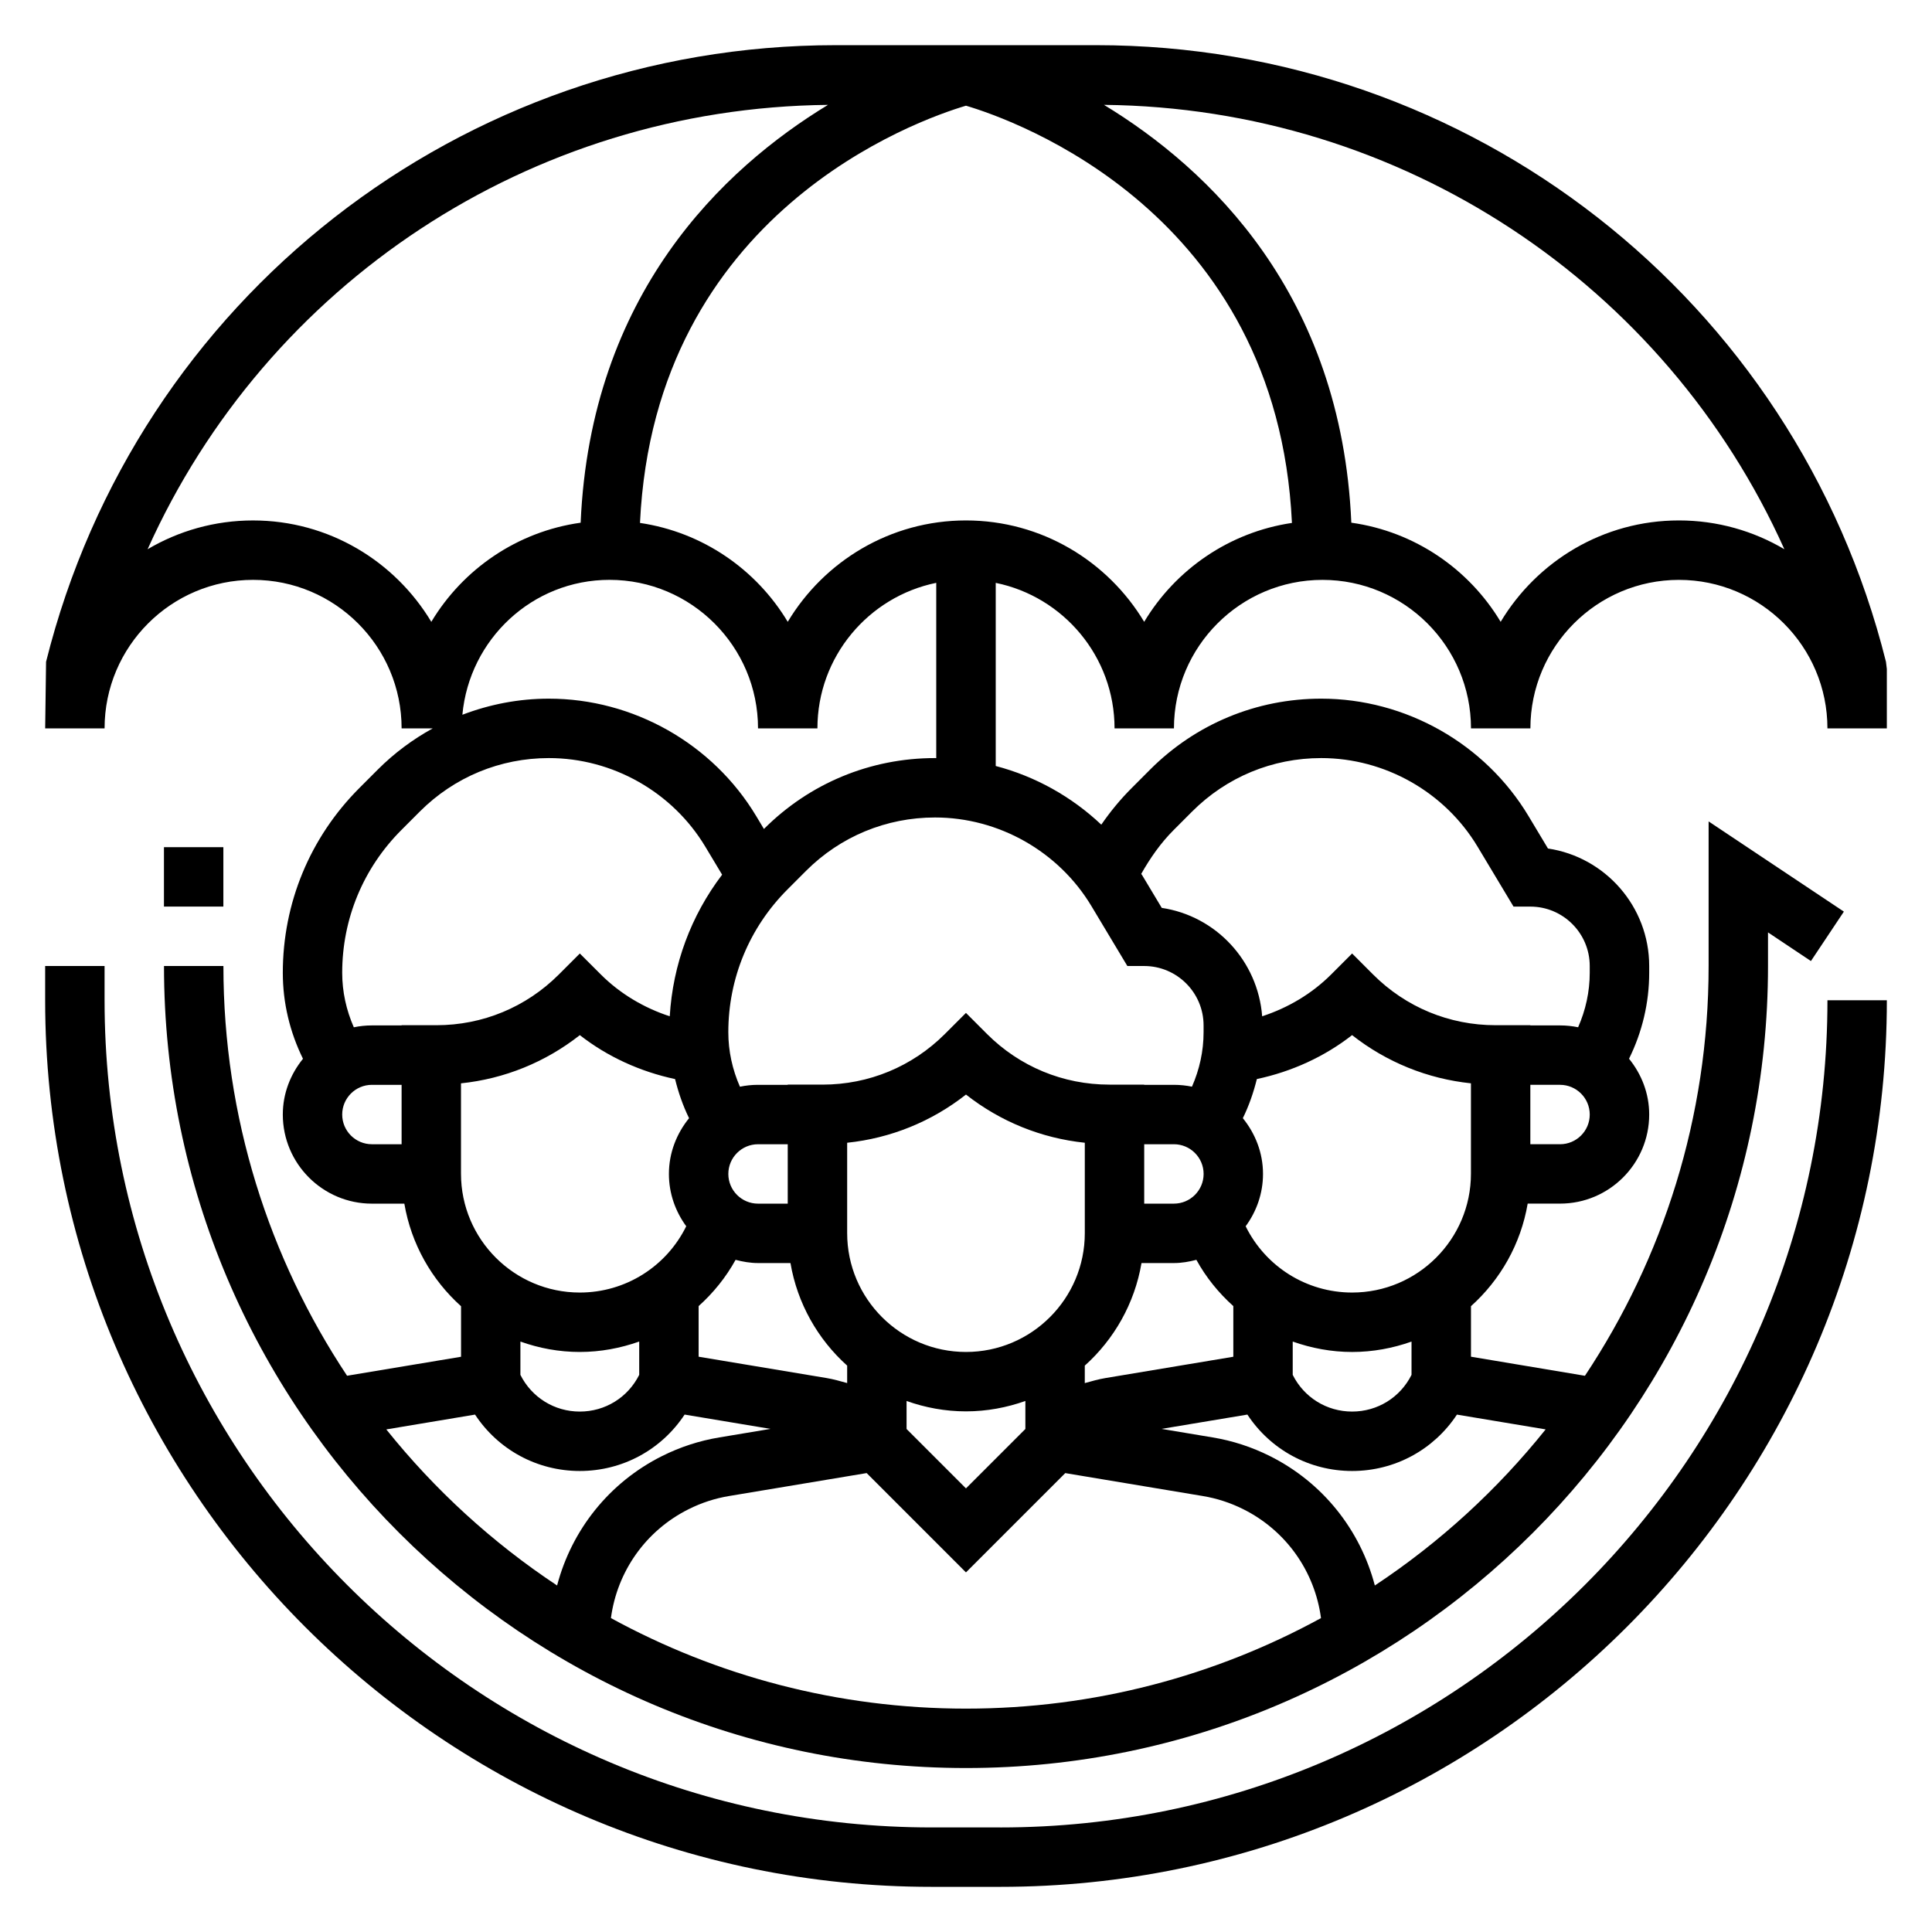 <?xml version="1.0" encoding="UTF-8"?>
<!-- Uploaded to: SVG Repo, www.svgrepo.com, Generator: SVG Repo Mixer Tools -->
<svg fill="#000000" width="800px" height="800px" version="1.1" viewBox="144 144 512 512" xmlns="http://www.w3.org/2000/svg">
 <g>
  <path d="m643.8 319.38c-24.051-96.215-110.12-163.41-209.29-163.41h-69.031c-99.16 0-185.23 67.195-209.27 163.41l-0.238 17.648h15.742c0-21.703 17.656-39.359 39.359-39.359s39.359 17.656 39.359 39.359h8.25c-5.266 2.898-10.172 6.527-14.539 10.895l-4.914 4.922c-13.07 13.082-20.281 30.477-20.281 48.969 0 7.957 1.867 15.703 5.344 22.773-3.289 4.062-5.344 9.156-5.344 14.777 0 13.02 10.598 23.617 23.617 23.617h8.59c1.828 10.723 7.258 20.207 15.027 27.184v13.391l-30.203 5.031c-20.691-31.152-32.773-68.477-32.773-108.58h-15.746c0 117.2 95.348 212.54 212.54 212.54 117.2 0 212.54-95.348 212.54-212.54v-8.91l11.375 7.59 8.73-13.098-35.844-23.906v38.324c0 40.117-12.09 77.445-32.777 108.59l-30.199-5.055v-13.391c7.769-6.977 13.203-16.453 15.027-27.184l8.586 0.004c13.02 0 23.617-10.598 23.617-23.617 0-5.621-2.055-10.715-5.344-14.777 3.477-7.051 5.344-14.797 5.344-22.766v-1.809c0-15.777-11.668-28.883-26.828-31.141l-5.156-8.598c-11.508-19.184-32.559-31.113-54.938-31.113-17.121 0-33.211 6.668-45.312 18.766l-4.902 4.914c-3 2.992-5.676 6.25-8.062 9.715-7.863-7.43-17.5-12.809-27.977-15.547v-48.531c17.941 3.66 31.488 19.555 31.488 38.566h15.742c0-21.703 17.656-39.359 39.359-39.359s39.359 17.656 39.359 39.359h15.742c0-21.703 17.656-39.359 39.359-39.359 21.703 0 39.359 17.656 39.359 39.359h15.742v-15.742zm-432.73-37.457c-10.195 0-19.75 2.785-27.953 7.629 31.527-70.203 101.29-116.96 180.31-117.76-27.93 16.973-62.922 50.199-65.551 110.73-16.816 2.356-31.18 12.297-39.574 26.27-9.641-16.059-27.172-26.867-47.23-26.867zm23.617 157.44c0-4.344 3.535-7.871 7.871-7.871h7.871v15.742h-7.871c-4.34 0-7.871-3.527-7.871-7.871zm24.961-23.672h-9.219v0.055h-7.871c-1.645 0-3.242 0.172-4.793 0.496-1.992-4.535-3.078-9.414-3.078-14.43 0-14.289 5.574-27.734 15.68-37.848l4.914-4.922c9.121-9.113 21.262-14.145 34.18-14.145 16.887 0 32.762 8.996 41.445 23.465l4.465 7.438c-8.25 10.855-13.059 23.797-13.879 37.527-6.832-2.234-13.145-5.969-18.254-11.074l-5.574-5.566-5.566 5.566c-8.668 8.668-20.191 13.438-32.449 13.438zm187.58 31.543h7.871c4.336 0 7.871 3.527 7.871 7.871s-3.535 7.871-7.871 7.871h-7.871zm-0.715 31.488h8.586c2.07 0 4.039-0.355 5.953-0.852 2.574 4.676 5.902 8.77 9.793 12.258v13.422l-33.852 5.644c-1.875 0.309-3.691 0.836-5.512 1.34v-4.629c7.773-6.977 13.203-16.461 15.031-27.184zm-62.262 36.551c4.938 1.754 10.219 2.754 15.742 2.754 5.527 0 10.809-1.008 15.742-2.754v7.422l-15.742 15.742-15.742-15.742zm47.234-44.477c0 17.367-14.121 31.488-31.488 31.488s-31.488-14.121-31.488-31.488v-23.957c11.539-1.203 22.379-5.606 31.488-12.77 9.109 7.164 19.949 11.562 31.488 12.77zm-62.977 39.73c-1.82-0.504-3.637-1.031-5.504-1.34l-33.859-5.644v-13.414c3.883-3.488 7.219-7.59 9.793-12.258 1.914 0.496 3.883 0.852 5.953 0.852h8.59c1.828 10.723 7.258 20.207 15.027 27.184zm-102.34-55.477v-23.953c11.539-1.203 22.387-5.613 31.496-12.777 7.383 5.769 16.066 9.691 25.238 11.645 0.883 3.574 2.078 7.047 3.707 10.367-3.285 4.062-5.34 9.152-5.34 14.773 0 5.195 1.738 9.965 4.59 13.863-5.242 10.652-16.066 17.57-28.207 17.57-17.363 0-31.484-14.121-31.484-31.488zm86.59 7.93h-7.871c-4.336 0-7.871-3.527-7.871-7.871s3.535-7.871 7.871-7.871h7.871zm-55.102 39.305c5.496 0 10.777-1.008 15.742-2.762v8.824c-3 6.004-9.027 9.734-15.742 9.734-6.715 0-12.746-3.731-15.742-9.73v-8.824c4.934 1.758 10.215 2.758 15.742 2.758zm-51.281 20.527 23.516-3.93c6.125 9.293 16.422 14.945 27.766 14.945s21.641-5.652 27.773-14.949l22.758 3.793-13.535 2.258c-5.281 0.867-10.391 2.535-15.191 4.938-14.043 7.023-23.953 19.586-27.828 34.305-17.152-11.359-32.426-25.34-45.258-41.359zm59.527 49.996c1.652-12.367 9.234-23.184 20.602-28.859 3.394-1.699 7-2.875 10.73-3.488l36.441-6.078 26.316 26.32 26.316-26.316 36.449 6.078c3.723 0.613 7.328 1.793 10.723 3.488 11.367 5.684 18.949 16.484 20.602 28.859-27.973 15.285-60.035 23.992-94.09 23.992s-66.117-8.707-94.09-23.996zm247.71-50.004c-12.832 16.027-28.102 30.008-45.266 41.367-3.863-14.719-13.785-27.285-27.82-34.305-4.801-2.402-9.918-4.07-15.184-4.938l-13.531-2.258 22.758-3.793c6.117 9.297 16.414 14.949 27.758 14.949s21.641-5.652 27.773-14.941zm-35.543-14.453c-3 6-9.027 9.73-15.742 9.73-6.715 0-12.746-3.731-15.742-9.73v-8.824c4.969 1.754 10.25 2.762 15.742 2.762 5.527 0 10.809-1.008 15.742-2.754zm15.746-53.301c0 17.367-14.121 31.488-31.488 31.488-12.137 0-22.961-6.918-28.215-17.562 2.859-3.902 4.598-8.676 4.598-13.871 0-5.621-2.055-10.715-5.344-14.777 1.629-3.312 2.824-6.793 3.715-10.367 9.172-1.953 17.855-5.871 25.238-11.645 9.109 7.164 19.957 11.57 31.496 12.777zm23.613-7.816h-7.871v-15.742h7.871c4.336 0 7.871 3.527 7.871 7.871 0.004 4.344-3.531 7.871-7.871 7.871zm-102.4-83.262 4.914-4.922c9.121-9.121 21.262-14.152 34.18-14.152 16.887 0 32.762 8.996 41.445 23.465l9.535 15.895h4.453c8.684 0 15.742 7.062 15.742 15.742v1.812c0 5.016-1.086 9.895-3.078 14.422-1.547-0.316-3.144-0.488-4.793-0.488h-7.871v-0.055h-9.219c-12.258 0-23.781-4.769-32.449-13.438l-5.562-5.566-5.566 5.566c-5.125 5.117-11.438 8.84-18.27 11.074-1.133-14.664-12.234-26.582-26.609-28.727l-5.156-8.598c-0.086-0.141-0.195-0.27-0.285-0.418 2.387-4.207 5.152-8.18 8.59-11.613zm-21.797 20.137 9.531 15.895h4.457c8.684 0 15.742 7.062 15.742 15.742v1.812c0 5.016-1.086 9.895-3.078 14.422-1.547-0.316-3.148-0.488-4.793-0.488h-7.871v-0.055h-9.219c-12.258 0-23.781-4.769-32.449-13.438l-5.562-5.566-5.566 5.566c-8.668 8.668-20.191 13.438-32.449 13.438l-9.219-0.004v0.059h-7.871c-1.645 0-3.242 0.172-4.793 0.496-1.992-4.535-3.078-9.418-3.078-14.43 0-14.289 5.574-27.734 15.68-37.848l4.914-4.922c9.121-9.117 21.262-14.148 34.18-14.148 16.875 0 32.762 9 41.445 23.469zm-41.445-39.211c-17.121 0-33.211 6.668-45.312 18.766l-0.023 0.023-2.055-3.426c-11.516-19.18-32.566-31.109-54.945-31.109-7.965 0-15.688 1.504-22.914 4.266 1.848-19.992 18.52-35.75 38.988-35.75 21.703 0 39.359 17.656 39.359 39.359h15.742c0-19.004 13.547-34.906 31.488-38.566v46.461c-0.109 0-0.219-0.023-0.328-0.023zm55.434-36.109c-9.645-16.059-27.176-26.867-47.23-26.867-20.059 0-37.59 10.809-47.23 26.867-8.32-13.863-22.523-23.75-39.156-26.207 3.887-82.332 73.594-106.77 86.387-110.57 12.793 3.785 82.5 28.238 86.387 110.57-16.633 2.457-30.836 12.352-39.156 26.207zm141.7-26.867c-20.059 0-37.59 10.809-47.23 26.867-8.383-13.973-22.758-23.914-39.574-26.27-2.629-60.527-37.621-93.762-65.551-110.73 79.02 0.805 148.78 47.555 180.31 117.76-8.199-4.844-17.758-7.629-27.953-7.629z"/>
  <path d="m409.08 628.29h-18.168c-120.87 0-219.2-98.332-219.2-219.21v-9.082h-15.746v9.086c0 129.55 105.4 234.95 234.95 234.95h18.168c129.55 0 234.95-105.4 234.95-234.95h-15.742c0 120.88-98.34 219.21-219.21 219.21z"/>
  <path d="m187.45 368.51h15.742v15.742h-15.742z"/>
 </g>
</svg>